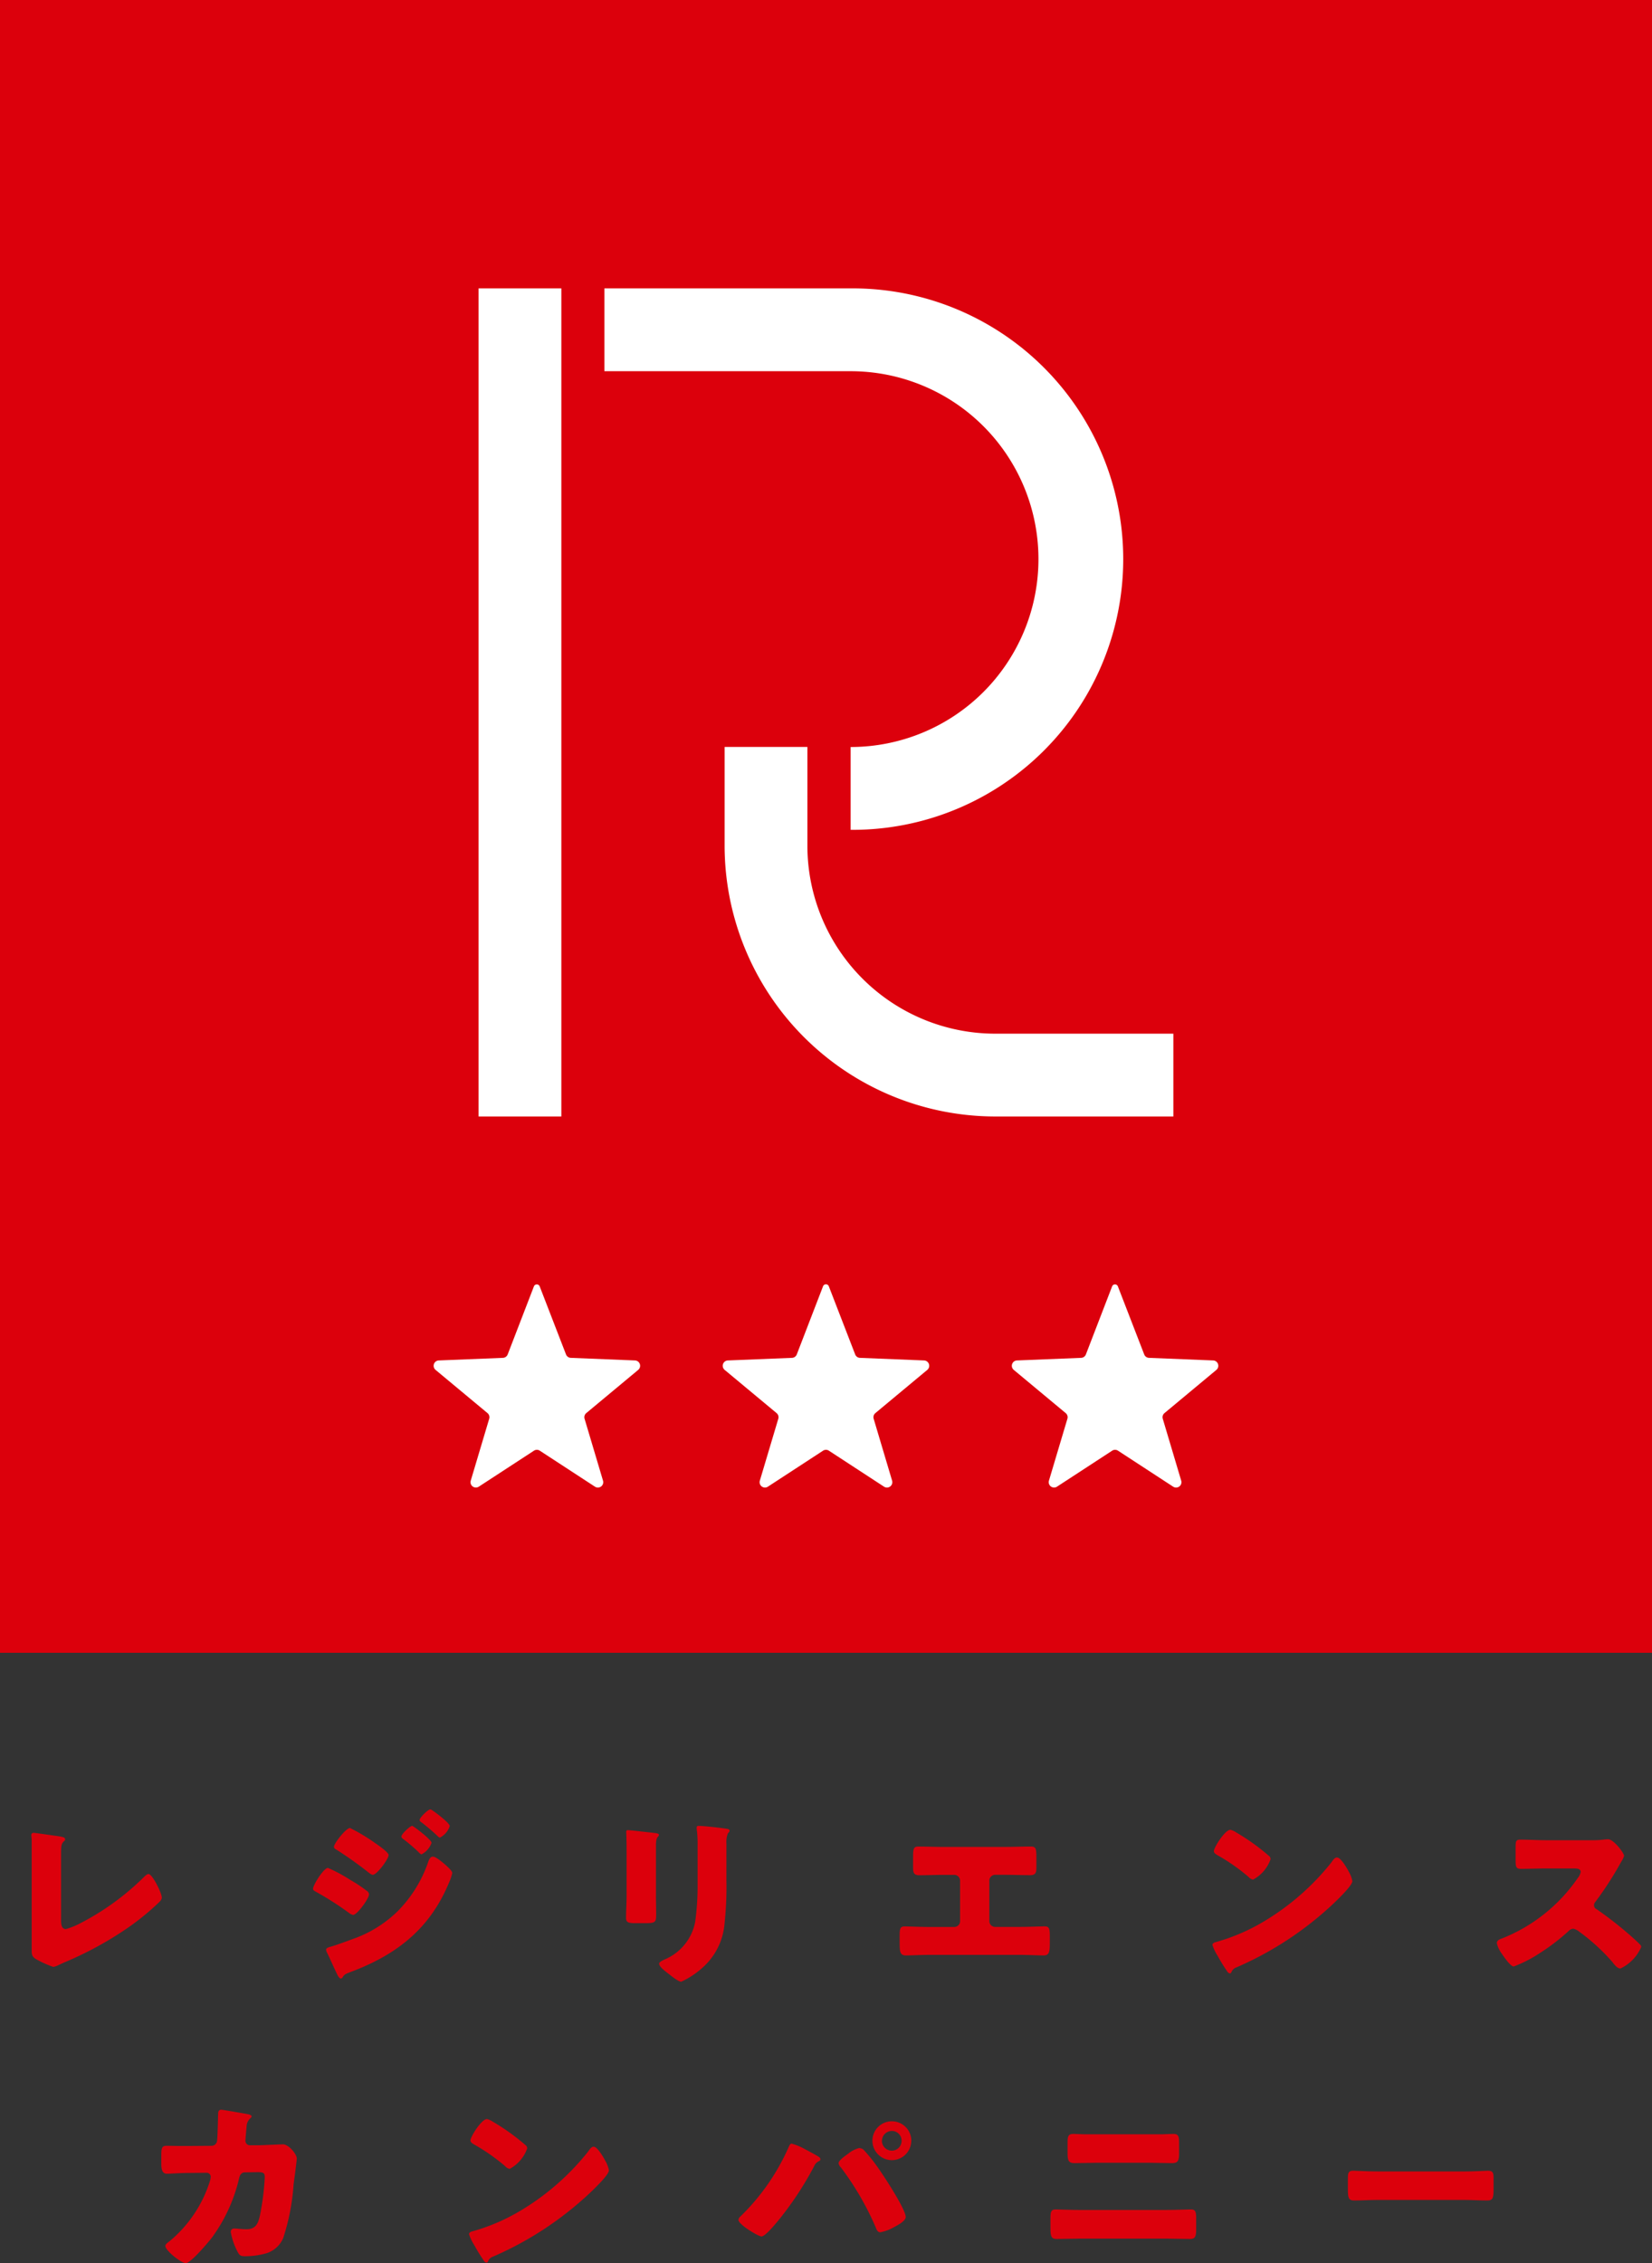 <svg xmlns="http://www.w3.org/2000/svg" width="113.386" height="155.257" viewBox="0 0 113.386 155.257">
  <rect x="0" y="0" width="113.386" height="155.257" fill="#333333" stroke="none"/>
  <g id="グループ_7314" data-name="グループ 7314" transform="translate(-250.866 -104.647)">
    <g id="グループ_7308" data-name="グループ 7308">
      <path id="パス_17466" data-name="パス 17466" d="M255.057,236.376c0,.307.038.612.331.612a5.2,5.2,0,0,0,.957-.383,17.838,17.838,0,0,0,4.363-3.15c.1-.1.229-.242.357-.242.255,0,.906,1.288.906,1.62,0,.14-.141.268-.243.369a17.475,17.475,0,0,1-2.092,1.7,23.948,23.948,0,0,1-4.388,2.385l-.383.179a1.192,1.192,0,0,1-.344.115,6.8,6.8,0,0,1-1.187-.536c-.293-.179-.293-.344-.293-.65v-7.514c0-.1-.025-.242-.025-.331a.147.147,0,0,1,.14-.166c.1,0,1.34.179,1.607.217.446.063.574.1.574.229a.134.134,0,0,1-.064.115c-.2.178-.216.319-.216.918Z" fill="#dc000c"/>
      <path id="パス_17467" data-name="パス 17467" d="M273.374,232.792a10.261,10.261,0,0,1,1.543.829,9.023,9.023,0,0,1,1.1.727.333.333,0,0,1,.179.256c0,.28-.817,1.415-1.1,1.415a.823.823,0,0,1-.294-.153,21.008,21.008,0,0,0-2.258-1.441c-.088-.052-.191-.1-.191-.2C272.353,233.952,273.093,232.792,273.374,232.792Zm7.909-.345c.166.141.625.524.625.7a3.877,3.877,0,0,1-.255.728c-1.327,3.15-3.623,4.9-6.761,6.072-.37.14-.409.179-.523.37a.208.208,0,0,1-.115.064c-.1,0-.217-.217-.255-.307-.166-.331-.574-1.262-.7-1.492a.544.544,0,0,1-.051-.191c0-.1.179-.154.255-.179.357-.089,1.186-.4,1.557-.535a8.355,8.355,0,0,0,3.061-1.876,8.884,8.884,0,0,0,2.156-3.483c.064-.139.127-.3.306-.3S281.143,232.332,281.283,232.447Zm-4.6-1.314c.255.179.854.6.854.778,0,.269-.8,1.353-1.084,1.353-.1,0-.268-.141-.344-.2a25.977,25.977,0,0,0-2.182-1.544c-.076-.038-.14-.089-.14-.178,0-.231.829-1.289,1.1-1.289A12.364,12.364,0,0,1,276.678,231.133Zm2.474-1.225c.077,0,1.327.945,1.327,1.161a1.381,1.381,0,0,1-.689.791c-.063,0-.2-.153-.28-.229a11.653,11.653,0,0,0-.983-.829c-.064-.051-.114-.09-.114-.166C278.413,230.47,279.012,229.908,279.152,229.908Zm1.429-1.033c.2.128,1.148.843,1.148,1.047a1.359,1.359,0,0,1-.676.79c-.051,0-.115-.064-.153-.1-.344-.332-.7-.625-1.071-.919-.077-.05-.166-.1-.166-.191,0-.165.587-.727.727-.727A.354.354,0,0,1,280.581,228.875Z" fill="#dc000c"/>
      <path id="パス_17468" data-name="パス 17468" d="M295.888,234.629c0,.459.013.9.013,1.351,0,.5-.026.6-.689.6h-.791c-.484,0-.587-.089-.587-.383,0-.421.039-.982.039-1.53v-2.691c0-.421,0-.856-.013-1.277,0-.114-.013-.267-.013-.369s.026-.128.115-.128c.166,0,1.237.128,1.493.153.076.013.14.013.2.026.28.025.433.051.433.14,0,.178-.2.051-.2.714Zm4.835-.995a23.278,23.278,0,0,1-.128,2.984,4.531,4.531,0,0,1-1.518,3.024,5.835,5.835,0,0,1-1.454.957c-.191,0-.65-.37-.829-.511s-.689-.5-.689-.727c0-.115.255-.229.357-.281a3.5,3.5,0,0,0,2.118-2.589,17.937,17.937,0,0,0,.166-2.615v-2.615a8.061,8.061,0,0,0-.038-.957,1.856,1.856,0,0,1-.026-.268c0-.089.038-.128.128-.128.357,0,1.492.128,1.887.192.09.013.243.026.243.14,0,.064-.051.115-.115.179a1.63,1.63,0,0,0-.1.714Z" fill="#dc000c"/>
      <path id="パス_17469" data-name="パス 17469" d="M319.831,231.351c.6,0,1.186-.027,1.786-.027.383,0,.383.179.383.919v.485c0,.357-.026.561-.434.561-.562,0-1.123-.025-1.7-.025h-.689a.4.4,0,0,0-.408.408v2.767a.4.4,0,0,0,.395.4h1.685c.6,0,1.556-.038,1.7-.038.319,0,.37.128.37.65v.4c0,.625,0,.944-.421.944-.37,0-1.084-.038-1.645-.038h-6.175c-.561,0-1.275.038-1.645.038-.421,0-.421-.319-.421-.944v-.408c0-.51.051-.638.357-.638.153,0,1.11.038,1.709.038h1.684a.4.4,0,0,0,.4-.4v-2.767a.4.4,0,0,0-.408-.408h-.7c-.562,0-1.123.025-1.684.025-.408,0-.434-.2-.434-.561v-.5c0-.74,0-.906.37-.906.6,0,1.2.027,1.8.027Z" fill="#dc000c"/>
      <path id="パス_17470" data-name="パス 17470" d="M343.392,232.957a1.48,1.48,0,0,0,.076.141,2.035,2.035,0,0,1,.217.6c0,.307-1.034,1.288-1.3,1.544a23.1,23.1,0,0,1-6.659,4.375.558.558,0,0,0-.345.332.109.109,0,0,1-.1.076c-.1,0-.178-.114-.229-.2a11.115,11.115,0,0,1-.6-.982,3.209,3.209,0,0,1-.37-.766c0-.114.141-.177.243-.2a13.44,13.44,0,0,0,3.265-1.4,17.107,17.107,0,0,0,4.6-3.993c.026-.038.051-.064.077-.1.115-.166.217-.307.357-.307C342.881,232.064,343.277,232.753,343.392,232.957Zm-7.68-2.6a14.548,14.548,0,0,1,2.245,1.608.27.27,0,0,1,.115.229,2.53,2.53,0,0,1-1.2,1.4.558.558,0,0,1-.319-.192,13.226,13.226,0,0,0-2.143-1.493c-.1-.063-.23-.14-.23-.267,0-.255.766-1.467,1.136-1.467A1.289,1.289,0,0,1,335.712,230.355Z" fill="#dc000c"/>
      <path id="パス_17471" data-name="パス 17471" d="M360.038,230.891a6.8,6.8,0,0,0,.879-.038,2.654,2.654,0,0,1,.32-.026c.395,0,1.1.957,1.1,1.136a1.493,1.493,0,0,1-.191.394,23.514,23.514,0,0,1-1.773,2.756.348.348,0,0,0-.1.242.287.287,0,0,0,.179.268,26.405,26.405,0,0,1,2.321,1.812c.128.115.574.51.664.625a.182.182,0,0,1,.076.153,2.886,2.886,0,0,1-1.428,1.479c-.192,0-.358-.2-.5-.369a.238.238,0,0,0-.064-.09,13.668,13.668,0,0,0-2.245-2.053,1.023,1.023,0,0,0-.421-.217.448.448,0,0,0-.319.153,14.452,14.452,0,0,1-2,1.53,8.949,8.949,0,0,1-1.773.907c-.229,0-.7-.7-.841-.907a1.947,1.947,0,0,1-.319-.688c0-.191.178-.268.331-.319a11.4,11.4,0,0,0,5.243-4.184.876.876,0,0,0,.179-.383c0-.217-.217-.242-.434-.242h-1.939c-.574,0-1.161.025-1.747.025-.319,0-.345-.153-.345-.612v-.854c0-.447.026-.536.331-.536.587,0,1.174.038,1.761.038Z" fill="#dc000c"/>
      <path id="パス_17472" data-name="パス 17472" d="M265.363,251.856a.381.381,0,0,0,.4-.344c.038-.23.064-1.531.076-1.85,0-.153.039-.28.217-.28.09,0,1.722.28,1.888.318.051.013.191.065.191.128s-.038.089-.089.141a.788.788,0,0,0-.255.573c-.013.115-.077.868-.077.932a.306.306,0,0,0,.332.344h.625c.4-.012,1.582-.064,1.607-.064.409,0,.957.677.957.97,0,.153-.178,1.505-.217,1.76a15.118,15.118,0,0,1-.714,3.7,1.85,1.85,0,0,1-1.161,1.045,5.221,5.221,0,0,1-1.479.2c-.307,0-.37-.077-.5-.32a4.667,4.667,0,0,1-.459-1.326.229.229,0,0,1,.255-.255c.153,0,.51.051.816.051.613,0,.791-.345.919-.893a17.553,17.553,0,0,0,.344-2.679c0-.268-.077-.344-.472-.344l-.88.013c-.255,0-.357.178-.408.4a11.161,11.161,0,0,1-1.862,4.07c-.243.318-1.455,1.759-1.8,1.759-.319,0-1.4-.867-1.4-1.173,0-.128.115-.2.319-.357a8.768,8.768,0,0,0,2.756-4.159,1.857,1.857,0,0,0,.038-.23.275.275,0,0,0-.281-.28l-1.39.013c-.357,0-1.135.051-1.34.051-.28,0-.382-.23-.382-.676v-.613c0-.5.064-.625.357-.625.357,0,.714.013,1.071.013h.268Z" fill="#dc000c"/>
      <path id="パス_17473" data-name="パス 17473" d="M292.368,252.8a1.363,1.363,0,0,0,.076.14,2.041,2.041,0,0,1,.217.6c0,.307-1.034,1.288-1.3,1.544a23.117,23.117,0,0,1-6.659,4.375.555.555,0,0,0-.345.332.109.109,0,0,1-.1.076c-.1,0-.178-.115-.229-.2a11.276,11.276,0,0,1-.6-.982,3.259,3.259,0,0,1-.37-.765c0-.115.141-.179.243-.2a13.436,13.436,0,0,0,3.265-1.4,17.093,17.093,0,0,0,4.605-3.994c.026-.038.051-.063.077-.1.115-.166.217-.307.357-.307C291.857,251.907,292.252,252.6,292.368,252.8Zm-7.68-2.6a14.6,14.6,0,0,1,2.245,1.608.27.27,0,0,1,.115.229,2.535,2.535,0,0,1-1.2,1.4.557.557,0,0,1-.319-.191,13.224,13.224,0,0,0-2.143-1.493c-.1-.064-.23-.14-.23-.268,0-.255.766-1.466,1.135-1.466A1.281,1.281,0,0,1,284.688,250.2Z" fill="#dc000c"/>
      <path id="パス_17474" data-name="パス 17474" d="M306.093,252.073c.127.064.906.485.982.549.051.038.1.076.1.152s-.025.09-.115.141a.646.646,0,0,0-.318.345,22.568,22.568,0,0,1-2.45,3.712c-.191.229-.9,1.1-1.161,1.1-.216,0-1.581-.816-1.581-1.134a.325.325,0,0,1,.115-.217,15.034,15.034,0,0,0,3.316-4.746c.064-.14.115-.268.217-.268A3.994,3.994,0,0,1,306.093,252.073Zm4.018.026a10.675,10.675,0,0,1,.919,1.122c.395.536,2,2.972,2,3.521,0,.28-.6.587-.816.7a2.929,2.929,0,0,1-.931.345c-.166,0-.243-.153-.294-.294a19.838,19.838,0,0,0-2.41-4.158.472.472,0,0,1-.154-.293c0-.191.485-.523.651-.639a1.947,1.947,0,0,1,.753-.394A.557.557,0,0,1,310.111,252.1Zm3.3-.587a1.333,1.333,0,1,1-1.339-1.339A1.337,1.337,0,0,1,313.415,251.512Zm-2.016,0a.681.681,0,0,0,.677.676.672.672,0,0,0,.675-.676.664.664,0,0,0-.675-.676A.681.681,0,0,0,311.4,251.512Z" fill="#dc000c"/>
      <path id="パス_17475" data-name="パス 17475" d="M330.9,256.257c.625,0,1.5-.038,1.709-.038.294,0,.357.14.357.587v.765c0,.5-.063.676-.421.676-.548,0-1.1-.025-1.645-.025h-5.868c-.549,0-1.1.025-1.645.025-.37,0-.422-.191-.422-.726v-.7c0-.459.052-.6.358-.6.191,0,1.186.038,1.709.038Zm-.242-5.192c.242,0,.485-.025.727-.025.331,0,.408.114.408.574v.765c0,.434-.051.664-.46.664-.561,0-1.122-.025-1.683-.025h-3.381c-.548,0-1.109.025-1.671.025-.434,0-.459-.256-.459-.715v-.74c0-.446.089-.548.408-.548.242,0,.472.025.715.025Z" fill="#dc000c"/>
      <path id="パス_17476" data-name="パス 17476" d="M351.312,253.616c.753,0,1.57-.051,1.685-.051.331,0,.382.141.382.511v.612c0,.7-.013.918-.421.918-.5,0-1.084-.038-1.646-.038h-5.867c-.562,0-1.161.038-1.633.038-.434,0-.434-.242-.434-.918V254.1c0-.383.039-.537.37-.537.179,0,.893.051,1.7.051Z" fill="#dc000c"/>
    </g>
    <rect id="長方形_2331" data-name="長方形 2331" width="113.386" height="113.386" transform="translate(250.866 104.647)" fill="#dc000c"/>
    <g id="グループ_7309" data-name="グループ 7309">
      <rect id="長方形_2332" data-name="長方形 2332" width="5.681" height="56.81" transform="translate(283.714 124.431)" fill="#fff"/>
      <path id="パス_17477" data-name="パス 17477" d="M309.25,161.576v-5.682a12.89,12.89,0,1,0,0-25.781h-16.9v-5.682h16.9a18.573,18.573,0,1,1,0,37.145Z" fill="#fff"/>
      <path id="パス_17478" data-name="パス 17478" d="M331.4,181.241H319.172A18.593,18.593,0,0,1,300.6,162.67v-6.781h5.682v6.781a12.9,12.9,0,0,0,12.89,12.89H331.4Z" fill="#fff"/>
    </g>
    <g id="グループ_7313" data-name="グループ 7313">
      <g id="グループ_7310" data-name="グループ 7310">
        <path id="パス_17479" data-name="パス 17479" d="M290.048,197.8l4.4.177a.367.367,0,0,1,.22.649l-3.563,2.964a.367.367,0,0,0-.117.387l1.266,4.248a.367.367,0,0,1-.552.413l-3.787-2.47a.365.365,0,0,0-.4,0l-3.787,2.469a.367.367,0,0,1-.552-.412l1.267-4.248a.367.367,0,0,0-.117-.387l-3.564-2.964a.367.367,0,0,1,.22-.649l4.4-.177a.369.369,0,0,0,.33-.236l1.8-4.669a.212.212,0,0,1,.395,0l1.808,4.672A.369.369,0,0,0,290.048,197.8Z" fill="#fff"/>
      </g>
      <g id="グループ_7311" data-name="グループ 7311">
        <path id="パス_17480" data-name="パス 17480" d="M309.89,197.8l4.4.177a.367.367,0,0,1,.22.649l-3.563,2.964a.367.367,0,0,0-.117.387l1.266,4.248a.368.368,0,0,1-.553.413l-3.786-2.47a.367.367,0,0,0-.4,0l-3.786,2.469a.367.367,0,0,1-.553-.412l1.267-4.248a.367.367,0,0,0-.117-.387l-3.564-2.964a.367.367,0,0,1,.22-.649l4.4-.177a.371.371,0,0,0,.33-.236l1.8-4.669a.212.212,0,0,1,.4,0l1.808,4.672A.367.367,0,0,0,309.89,197.8Z" fill="#fff"/>
      </g>
      <g id="グループ_7312" data-name="グループ 7312">
        <path id="パス_17481" data-name="パス 17481" d="M329.733,197.8l4.4.177a.367.367,0,0,1,.22.649l-3.563,2.964a.367.367,0,0,0-.117.387l1.266,4.248a.367.367,0,0,1-.552.413l-3.787-2.47a.365.365,0,0,0-.4,0l-3.787,2.469a.367.367,0,0,1-.552-.412l1.267-4.248a.367.367,0,0,0-.117-.387l-3.564-2.964a.367.367,0,0,1,.22-.649l4.4-.177a.369.369,0,0,0,.33-.236l1.8-4.669a.212.212,0,0,1,.395,0l1.808,4.672A.369.369,0,0,0,329.733,197.8Z" fill="#fff"/>
      </g>
    </g>
  </g>
</svg>
